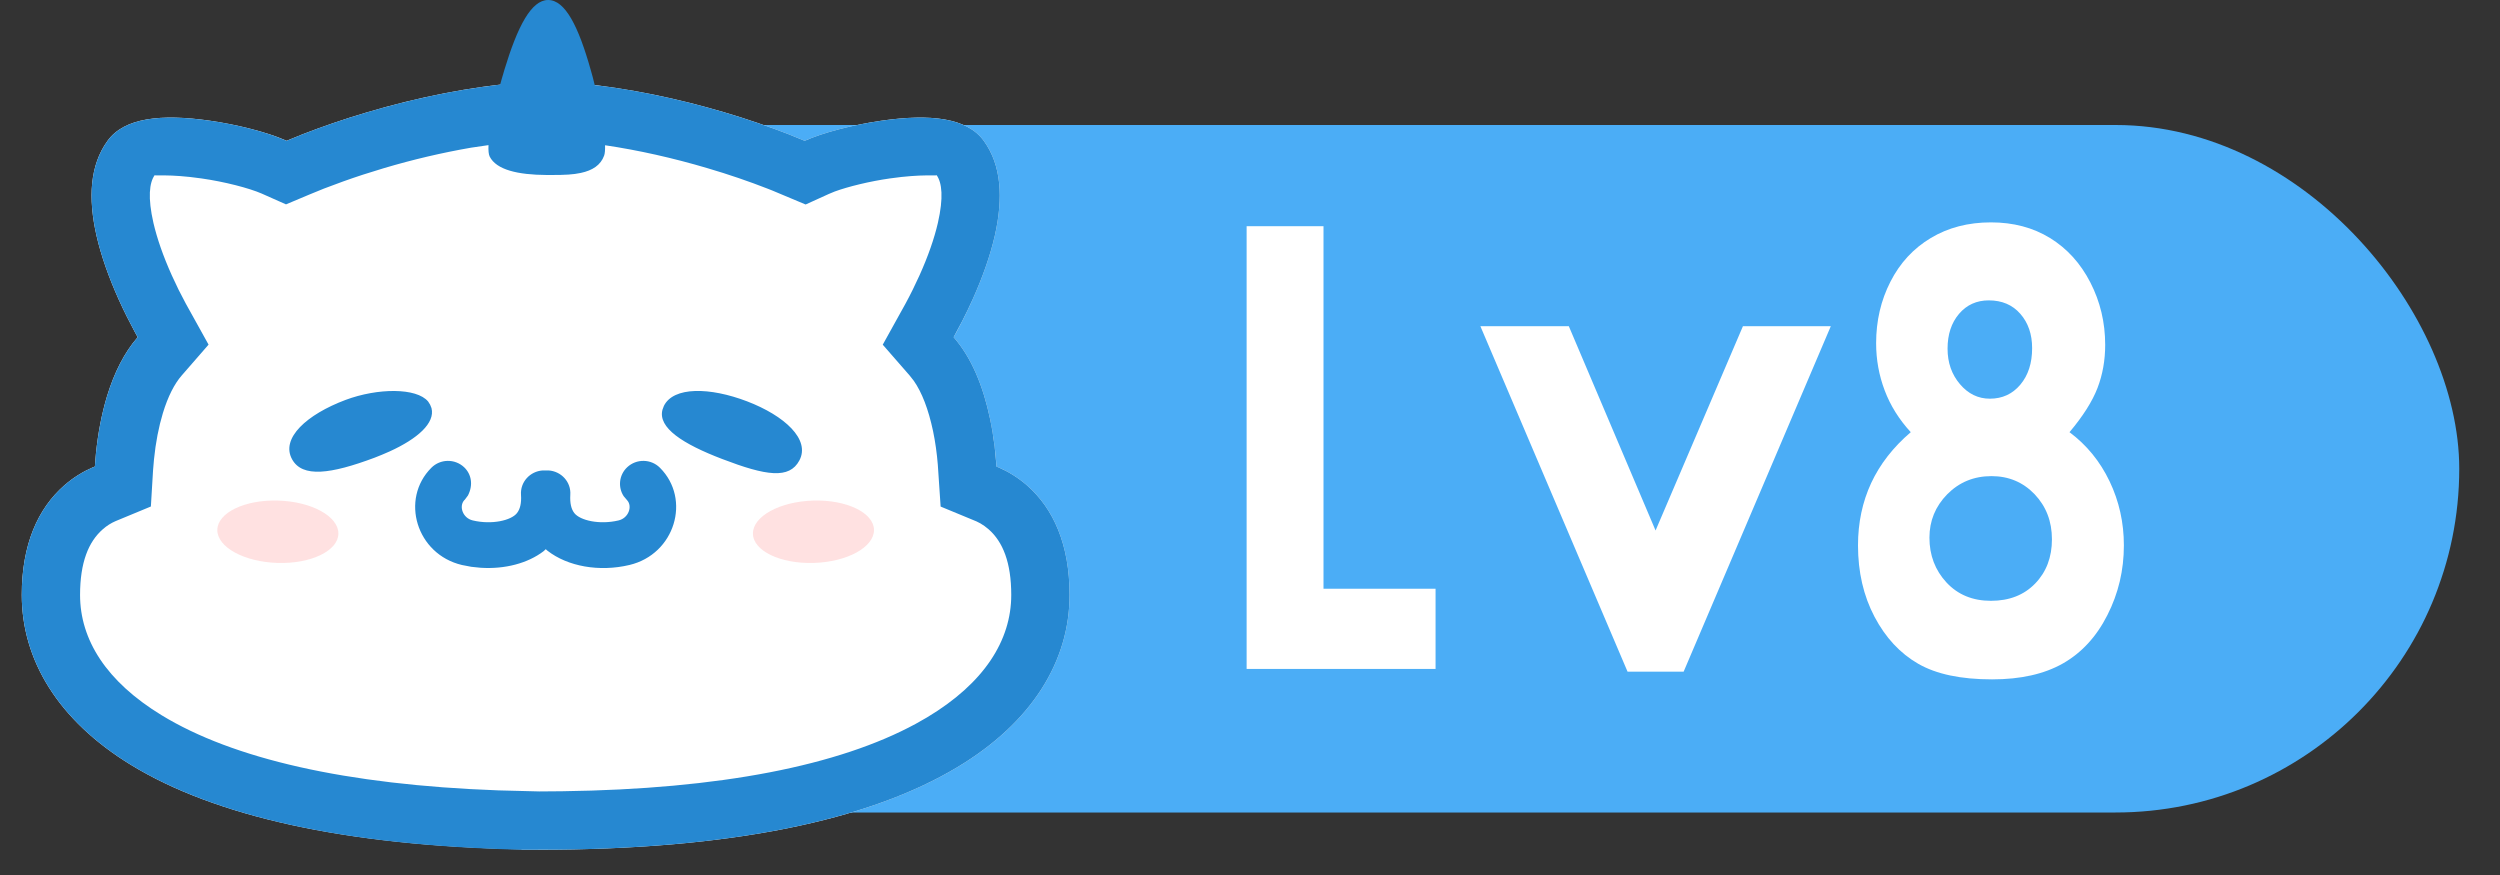 <?xml version="1.0" encoding="UTF-8"?>
<svg width="40px" height="14px" viewBox="0 0 40 14" version="1.1" xmlns="http://www.w3.org/2000/svg" xmlns:xlink="http://www.w3.org/1999/xlink">
    <rect x="0" y="0" width="40" height="14" fill="#333333" stroke="none"/>
    <title>lv8</title>
    <g id="用户等级提升" stroke="none" stroke-width="1" fill="none" fill-rule="evenodd">
        <g id="等级说明1" transform="translate(-164, -89)">
            <g id="lv8" transform="translate(164.348, 89)">
                <rect id="矩形" fill="#4BADF6" x="5" y="2" width="34" height="11" rx="5.5"></rect>
                <g id="猫咪_拷贝_2" transform="translate(0, 0)">
                    <path d="M4.271,2.239 L4.34,2.211 C4.364,2.201 4.388,2.191 4.414,2.181 L4.492,2.149 C4.801,2.029 5.148,1.908 5.528,1.796 C6.335,1.557 7.176,1.387 8.025,1.316 C8.054,1.314 8.082,1.312 8.111,1.31 C8.151,1.308 8.193,1.306 8.238,1.304 L8.301,1.303 C8.447,1.3 8.594,1.305 8.739,1.316 L8.819,1.323 L8.937,1.335 C9.72,1.414 10.493,1.576 11.237,1.796 C11.617,1.908 11.964,2.029 12.273,2.149 L12.351,2.181 C12.389,2.196 12.426,2.211 12.46,2.225 L12.527,2.253 C12.806,2.126 13.294,1.997 13.757,1.931 C14.539,1.819 15.126,1.884 15.393,2.254 C15.673,2.641 15.708,3.161 15.568,3.775 C15.493,4.1 15.371,4.441 15.215,4.789 C15.133,4.972 15.046,5.146 14.958,5.308 L14.925,5.368 L14.91,5.395 C15.196,5.722 15.382,6.174 15.494,6.707 C15.54,6.927 15.57,7.147 15.588,7.359 C15.59,7.383 15.591,7.407 15.593,7.43 L15.595,7.465 L15.633,7.48 C15.787,7.547 15.94,7.64 16.083,7.765 C16.511,8.139 16.765,8.719 16.765,9.519 C16.765,10.57 16.172,11.556 14.965,12.278 C13.543,13.13 11.328,13.596 8.261,13.596 L7.997,13.596 L7.996,13.59 C5.152,13.529 3.088,13.056 1.75,12.24 C0.576,11.523 0,10.554 0,9.519 C0,8.719 0.254,8.139 0.682,7.765 C0.825,7.64 0.978,7.547 1.132,7.48 L1.17,7.465 C1.174,7.398 1.18,7.328 1.187,7.254 C1.219,6.943 1.276,6.631 1.365,6.337 C1.48,5.962 1.64,5.642 1.855,5.395 L1.84,5.368 L1.807,5.308 C1.72,5.146 1.632,4.972 1.55,4.789 C1.394,4.441 1.272,4.1 1.197,3.775 C1.057,3.161 1.092,2.641 1.372,2.254 C1.639,1.884 2.226,1.819 3.008,1.931 C3.456,1.995 3.929,2.118 4.211,2.241 L4.238,2.253 L4.271,2.239 Z" id="路径" fill="#FFFFFF" fill-rule="nonzero"></path>
                    <path d="M8.422,0 C8.695,0 8.908,0.422 9.105,1.124 L9.118,1.17 L9.136,1.235 L9.168,1.362 L9.406,1.392 C10.028,1.481 10.642,1.62 11.237,1.796 C11.617,1.908 11.964,2.029 12.273,2.149 L12.527,2.253 C12.806,2.126 13.294,1.997 13.757,1.931 C14.539,1.819 15.126,1.884 15.393,2.254 C15.673,2.641 15.708,3.161 15.568,3.775 C15.493,4.1 15.371,4.441 15.215,4.789 C15.16,4.911 15.103,5.029 15.045,5.142 L14.91,5.395 C15.196,5.722 15.382,6.174 15.494,6.707 C15.525,6.853 15.548,7 15.566,7.144 L15.59,7.395 L15.595,7.465 L15.633,7.48 C15.787,7.547 15.94,7.64 16.083,7.765 C16.511,8.139 16.765,8.719 16.765,9.519 C16.765,10.57 16.172,11.556 14.965,12.278 C13.605,13.093 11.519,13.555 8.656,13.594 L7.997,13.596 C5.152,13.529 3.088,13.056 1.75,12.24 C0.576,11.523 3.44239934e-13,10.554 3.44239934e-13,9.519 C3.44239934e-13,8.719 0.254,8.139 0.682,7.765 C0.825,7.64 0.978,7.547 1.132,7.48 L1.17,7.465 L1.187,7.254 C1.219,6.943 1.276,6.631 1.365,6.337 C1.48,5.962 1.64,5.642 1.855,5.395 L1.807,5.308 C1.72,5.146 1.632,4.972 1.55,4.789 C1.394,4.441 1.272,4.1 1.197,3.775 C1.057,3.161 1.092,2.641 1.372,2.254 C1.639,1.884 2.226,1.819 3.008,1.931 C3.392,1.985 3.794,2.084 4.079,2.189 L4.238,2.253 L4.492,2.149 C4.801,2.029 5.148,1.908 5.528,1.796 C6.201,1.597 6.897,1.445 7.602,1.36 L7.654,1.355 C7.664,1.32 7.673,1.286 7.683,1.251 L7.702,1.188 L7.722,1.118 C7.934,0.419 8.153,0 8.422,0 Z M7.468,2.322 L7.188,2.363 C6.727,2.443 6.26,2.552 5.793,2.691 C5.567,2.758 5.348,2.829 5.14,2.904 L4.836,3.017 L4.601,3.113 L4.228,3.27 L3.839,3.097 C3.637,3.009 3.242,2.907 2.876,2.855 C2.347,2.779 2.115,2.82 2.128,2.801 C2.04,2.923 2.015,3.164 2.107,3.567 C2.165,3.817 2.263,4.099 2.401,4.406 L2.51,4.637 L2.626,4.86 L2.989,5.514 L2.559,6.008 C2.443,6.141 2.34,6.341 2.258,6.61 C2.191,6.831 2.143,7.08 2.116,7.348 L2.101,7.522 L2.066,8.104 L1.501,8.338 C1.429,8.369 1.36,8.412 1.297,8.468 C1.067,8.668 0.933,9.001 0.933,9.519 C0.933,10.237 1.354,10.904 2.237,11.443 C3.377,12.139 5.182,12.557 7.625,12.646 L8.281,12.663 L8.646,12.66 C11.178,12.626 13.074,12.249 14.306,11.58 L14.485,11.478 C15.395,10.933 15.832,10.25 15.832,9.519 C15.832,9.001 15.698,8.668 15.469,8.468 C15.426,8.43 15.381,8.399 15.338,8.374 L15.275,8.342 L14.702,8.105 L14.657,7.435 C14.642,7.252 14.617,7.071 14.581,6.898 C14.506,6.544 14.401,6.276 14.273,6.093 L14.207,6.009 L13.776,5.515 L14.137,4.864 C14.218,4.715 14.294,4.561 14.364,4.406 C14.502,4.099 14.6,3.817 14.658,3.567 C14.75,3.164 14.725,2.923 14.637,2.801 C14.65,2.82 14.418,2.779 13.889,2.855 C13.566,2.901 13.221,2.986 13.008,3.064 L12.914,3.103 L12.542,3.272 L12.008,3.048 L11.932,3.018 C11.635,2.902 11.312,2.791 10.972,2.691 C10.422,2.528 9.872,2.404 9.333,2.324 C9.335,2.401 9.33,2.457 9.318,2.49 C9.263,2.642 9.132,2.727 8.944,2.767 C8.821,2.793 8.701,2.8 8.469,2.8 L8.4,2.8 C7.935,2.797 7.594,2.717 7.487,2.505 C7.47,2.471 7.464,2.408 7.468,2.322 Z M9.688,7.475 C9.836,7.337 10.068,7.341 10.211,7.484 C10.714,7.987 10.451,8.868 9.722,9.04 C9.24,9.154 8.736,9.064 8.411,8.811 L8.411,8.811 L8.384,8.787 L8.351,8.818 C8.098,9.012 7.729,9.11 7.34,9.084 L7.34,9.084 L7.194,9.069 L7.043,9.04 C6.314,8.868 6.051,7.987 6.554,7.484 C6.697,7.341 6.929,7.337 7.077,7.475 C7.195,7.586 7.226,7.759 7.139,7.928 L7.139,7.928 L7.089,7.995 L7.081,8.002 C6.992,8.1 7.054,8.289 7.217,8.327 C7.519,8.399 7.831,8.328 7.924,8.209 C7.973,8.146 7.997,8.052 7.988,7.916 C7.974,7.713 8.132,7.54 8.336,7.527 L8.336,7.527 L8.429,7.527 C8.633,7.54 8.791,7.713 8.777,7.916 C8.769,8.052 8.792,8.146 8.841,8.209 C8.934,8.328 9.246,8.399 9.548,8.327 C9.711,8.289 9.773,8.1 9.687,8.005 L9.687,8.005 L9.631,7.939 C9.536,7.794 9.556,7.598 9.688,7.475 Z M11.604,6.421 C12.208,6.652 12.62,7.033 12.442,7.367 C12.281,7.669 11.912,7.614 11.207,7.344 C10.574,7.102 10.177,6.844 10.251,6.557 L10.274,6.495 C10.427,6.183 11.01,6.194 11.604,6.421 Z M6.502,6.424 L6.534,6.475 L6.556,6.53 C6.617,6.769 6.331,7.02 5.888,7.222 L5.763,7.276 L5.643,7.324 C4.942,7.586 4.489,7.647 4.325,7.348 C4.14,7.011 4.562,6.631 5.18,6.399 C5.696,6.206 6.317,6.202 6.502,6.424 Z" id="形状结合" fill="#2688D1" fill-rule="nonzero"></path>
                    <path d="M4.102,8.009 C3.567,7.993 3.132,8.204 3.129,8.479 C3.127,8.755 3.559,8.991 4.094,9.007 C4.629,9.023 5.065,8.812 5.066,8.537 C5.068,8.261 4.637,8.025 4.102,8.009 Z M12.663,8.009 C13.198,7.993 13.633,8.204 13.636,8.479 C13.638,8.755 13.206,8.991 12.671,9.007 C12.136,9.023 11.7,8.812 11.699,8.537 C11.697,8.261 12.128,8.025 12.663,8.009 Z" id="腮红" fill="#FFA1A1" opacity="0.32"></path>
                </g>
                <path d="M22.621,10.703 L22.621,9.42 L20.828,9.42 L20.828,3.619 L19.598,3.619 L19.598,10.703 L22.621,10.703 Z M26.59,10.747 L28.945,5.219 L27.539,5.219 L26.141,8.488 L24.753,5.219 L23.338,5.219 L25.693,10.747 L26.59,10.747 Z M31.525,10.87 C31.982,10.87 32.36,10.785 32.659,10.615 C32.957,10.445 33.195,10.188 33.37,9.842 C33.546,9.496 33.634,9.124 33.634,8.726 C33.634,8.362 33.558,8.021 33.406,7.702 C33.253,7.382 33.039,7.12 32.764,6.915 C32.981,6.657 33.13,6.421 33.212,6.208 C33.294,5.994 33.335,5.764 33.335,5.518 C33.335,5.16 33.256,4.828 33.098,4.52 C32.94,4.212 32.724,3.975 32.452,3.808 C32.18,3.641 31.865,3.558 31.507,3.558 C31.144,3.558 30.823,3.641 30.545,3.808 C30.266,3.975 30.051,4.208 29.899,4.507 C29.746,4.806 29.67,5.134 29.67,5.491 C29.67,5.755 29.716,6.007 29.807,6.247 C29.897,6.487 30.036,6.71 30.224,6.915 C29.943,7.155 29.732,7.426 29.591,7.728 C29.451,8.03 29.38,8.362 29.38,8.726 C29.38,9.153 29.468,9.534 29.644,9.868 C29.82,10.202 30.053,10.453 30.343,10.62 C30.633,10.787 31.027,10.87 31.525,10.87 Z M31.49,6.379 C31.302,6.379 31.142,6.301 31.011,6.146 C30.879,5.991 30.813,5.802 30.813,5.579 C30.813,5.351 30.874,5.165 30.997,5.021 C31.12,4.877 31.279,4.806 31.472,4.806 C31.683,4.806 31.851,4.877 31.977,5.021 C32.103,5.165 32.166,5.348 32.166,5.57 C32.166,5.811 32.103,6.005 31.977,6.155 C31.851,6.304 31.689,6.379 31.49,6.379 Z M31.507,9.613 C31.214,9.613 30.977,9.515 30.795,9.319 C30.614,9.123 30.523,8.884 30.523,8.603 C30.523,8.333 30.618,8.102 30.808,7.908 C30.999,7.715 31.235,7.618 31.516,7.618 C31.791,7.618 32.021,7.715 32.206,7.908 C32.39,8.102 32.483,8.342 32.483,8.629 C32.483,8.916 32.393,9.152 32.215,9.336 C32.036,9.521 31.8,9.613 31.507,9.613 Z" id="Lv8" fill="#FFFFFF" fill-rule="nonzero"></path>
            </g>
        </g>
    </g>
</svg>